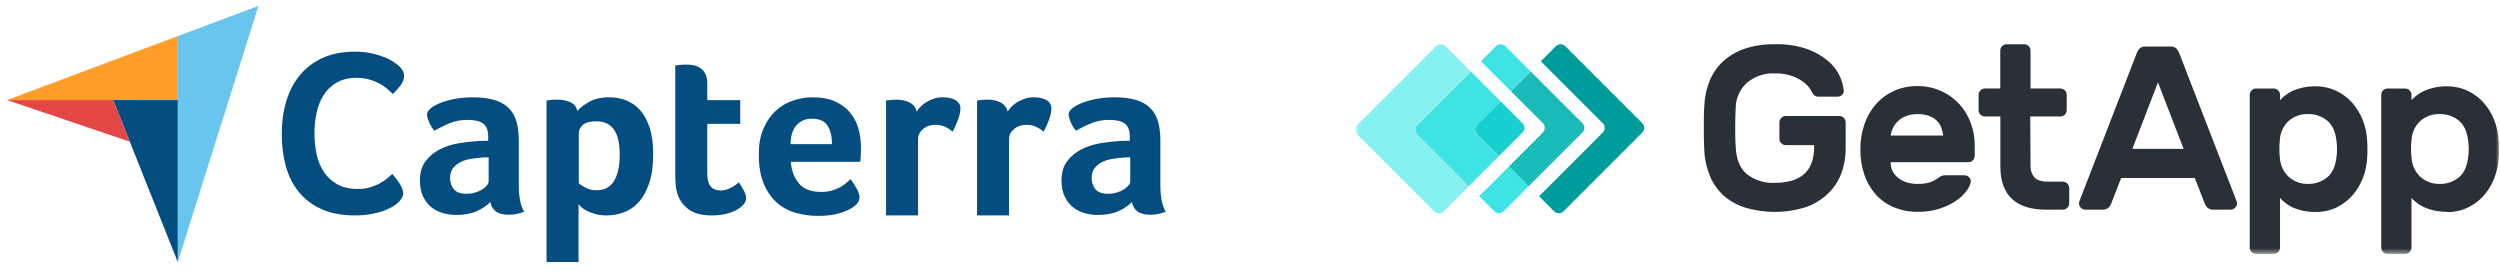 <svg width="297" height="33" viewBox="0 0 297 33" fill="none" xmlns="http://www.w3.org/2000/svg">
<path d="M0.831 11.889L13.448 11.891L21.12 11.893V4.292L0.831 11.889Z" fill="#FF9D28"/>
<path d="M21.12 4.292V31.126L30.702 0.703L21.12 4.292Z" fill="#68C5ED"/>
<path d="M21.12 11.893L13.448 11.891L21.12 31.126V11.893Z" fill="#044D80"/>
<path d="M0.831 11.889L15.415 16.827L13.448 11.891L0.831 11.889Z" fill="#E54747"/>
<path d="M47.309 24.062C47.198 24.174 47.013 24.312 46.753 24.479C46.494 24.646 46.156 24.813 45.739 24.98C45.322 25.146 44.812 25.289 44.211 25.41C43.608 25.53 42.918 25.591 42.14 25.591C40.639 25.591 39.342 25.35 38.249 24.868C37.156 24.387 36.253 23.715 35.54 22.854C34.827 21.992 34.303 20.973 33.97 19.797C33.636 18.62 33.47 17.328 33.47 15.92C33.47 14.512 33.65 13.21 34.012 12.015C34.373 10.82 34.915 9.788 35.637 8.917C36.36 8.046 37.263 7.365 38.347 6.874C39.431 6.384 40.704 6.138 42.168 6.138C42.891 6.138 43.544 6.203 44.127 6.332C44.711 6.462 45.22 6.615 45.656 6.791C46.091 6.967 46.452 7.152 46.739 7.347C47.026 7.541 47.244 7.704 47.393 7.833C47.559 7.981 47.703 8.157 47.823 8.361C47.944 8.565 48.004 8.787 48.004 9.028C48.004 9.399 47.865 9.769 47.587 10.139C47.309 10.51 47.004 10.853 46.67 11.168C46.448 10.945 46.198 10.719 45.92 10.487C45.642 10.255 45.331 10.052 44.989 9.876C44.646 9.7 44.257 9.552 43.822 9.431C43.386 9.311 42.9 9.25 42.363 9.25C41.418 9.25 40.626 9.44 39.986 9.82C39.347 10.2 38.833 10.695 38.444 11.307C38.055 11.918 37.777 12.617 37.611 13.405C37.444 14.193 37.36 14.994 37.36 15.809C37.36 16.68 37.444 17.513 37.611 18.31C37.777 19.106 38.064 19.811 38.472 20.422C38.879 21.033 39.412 21.524 40.07 21.895C40.727 22.265 41.547 22.45 42.529 22.45C43.048 22.45 43.525 22.386 43.961 22.256C44.395 22.126 44.78 21.969 45.114 21.783C45.447 21.599 45.739 21.404 45.989 21.2C46.239 20.996 46.448 20.82 46.614 20.672C46.726 20.802 46.855 20.959 47.003 21.144C47.153 21.331 47.292 21.526 47.42 21.728C47.55 21.932 47.661 22.136 47.754 22.339C47.846 22.543 47.893 22.728 47.893 22.895C47.893 23.136 47.846 23.34 47.754 23.506C47.661 23.673 47.513 23.859 47.309 24.062ZM61.63 21.931C61.63 23.403 61.844 24.475 62.273 25.146C61.938 25.276 61.626 25.37 61.337 25.426C61.048 25.482 60.745 25.509 60.428 25.509C59.757 25.509 59.249 25.379 58.905 25.118C58.56 24.857 58.341 24.485 58.248 24C57.837 24.429 57.297 24.792 56.626 25.09C55.955 25.388 55.135 25.538 54.166 25.538C53.663 25.538 53.159 25.468 52.656 25.329C52.153 25.189 51.696 24.962 51.286 24.646C50.876 24.33 50.541 23.907 50.28 23.378C50.019 22.848 49.888 22.203 49.888 21.441C49.888 20.494 50.116 19.722 50.573 19.128C51.03 18.533 51.603 18.064 52.293 17.721C52.982 17.377 53.728 17.141 54.529 17.01C55.331 16.88 56.067 16.797 56.738 16.759C56.962 16.741 57.181 16.731 57.395 16.731H57.996V16.222C57.996 15.506 57.805 14.997 57.423 14.695C57.041 14.394 56.421 14.243 55.564 14.243C54.762 14.243 54.049 14.373 53.425 14.634C52.8 14.895 52.19 15.193 51.594 15.529C51.333 15.212 51.123 14.863 50.965 14.48C50.806 14.099 50.727 13.814 50.727 13.628C50.727 13.367 50.871 13.115 51.16 12.873C51.449 12.631 51.845 12.412 52.349 12.216C52.852 12.02 53.429 11.862 54.082 11.741C54.734 11.62 55.424 11.559 56.151 11.559C57.157 11.559 58.01 11.662 58.709 11.867C59.408 12.072 59.976 12.389 60.414 12.817C60.852 13.246 61.164 13.782 61.351 14.425C61.537 15.068 61.63 15.818 61.63 16.675L61.63 21.931ZM58.052 18.688H57.66C57.53 18.688 57.399 18.698 57.269 18.716C56.803 18.754 56.342 18.809 55.885 18.884C55.428 18.958 55.023 19.089 54.669 19.275C54.315 19.462 54.026 19.704 53.802 20.002C53.579 20.3 53.467 20.683 53.467 21.148C53.467 21.67 53.616 22.113 53.914 22.476C54.212 22.84 54.715 23.021 55.424 23.021C55.778 23.021 56.113 22.975 56.43 22.881C56.747 22.789 57.027 22.667 57.269 22.518C57.511 22.369 57.702 22.206 57.842 22.029C57.982 21.852 58.052 21.689 58.052 21.54L58.052 18.688ZM68.591 13.18C68.888 12.826 69.353 12.467 69.985 12.104C70.617 11.741 71.415 11.559 72.382 11.559C73.07 11.559 73.724 11.675 74.347 11.908C74.969 12.142 75.522 12.519 76.005 13.04C76.488 13.562 76.874 14.252 77.162 15.109C77.45 15.967 77.594 17.02 77.594 18.268C77.594 19.722 77.427 20.92 77.092 21.861C76.757 22.803 76.326 23.548 75.796 24.098C75.267 24.648 74.677 25.034 74.027 25.258C73.376 25.482 72.726 25.594 72.076 25.594C71.537 25.594 71.067 25.533 70.668 25.412C70.269 25.29 69.93 25.156 69.651 25.006C69.372 24.858 69.159 24.709 69.01 24.559C68.862 24.41 68.769 24.307 68.731 24.251V31.124H64.929V11.95C65.023 11.932 65.135 11.913 65.267 11.894C65.38 11.876 65.511 11.862 65.662 11.852C65.812 11.843 65.99 11.838 66.197 11.838C66.816 11.838 67.342 11.941 67.774 12.146C68.206 12.351 68.479 12.696 68.591 13.18ZM73.624 18.352C73.624 17.793 73.578 17.272 73.485 16.787C73.392 16.302 73.239 15.883 73.026 15.529C72.813 15.175 72.525 14.9 72.164 14.704C71.803 14.508 71.363 14.411 70.844 14.411C70.066 14.411 69.524 14.56 69.218 14.858C68.912 15.156 68.759 15.482 68.759 15.836V21.763C68.907 21.913 69.171 22.09 69.551 22.294C69.931 22.5 70.371 22.602 70.872 22.602C71.817 22.602 72.512 22.23 72.957 21.484C73.402 20.738 73.624 19.694 73.624 18.352ZM80.528 23.161C80.398 22.789 80.314 22.397 80.277 21.987C80.239 21.577 80.221 21.167 80.221 20.757V7.784C80.351 7.766 80.491 7.747 80.64 7.729C80.77 7.71 80.91 7.696 81.06 7.687C81.209 7.678 81.358 7.673 81.507 7.673C81.805 7.673 82.103 7.701 82.402 7.757C82.699 7.813 82.97 7.924 83.213 8.092C83.454 8.26 83.65 8.488 83.799 8.777C83.948 9.066 84.023 9.444 84.023 9.909V11.894H87.937V14.718H84.023V20.68C84.023 21.98 84.554 22.63 85.617 22.63C85.878 22.63 86.124 22.588 86.358 22.504C86.591 22.42 86.8 22.327 86.987 22.225C87.173 22.122 87.336 22.015 87.476 21.903C87.616 21.791 87.714 21.707 87.769 21.652C88.049 22.062 88.263 22.417 88.412 22.717C88.561 23.017 88.636 23.298 88.636 23.561C88.636 23.806 88.538 24.046 88.343 24.281C88.147 24.516 87.872 24.733 87.518 24.93C87.164 25.128 86.735 25.288 86.232 25.41C85.729 25.532 85.178 25.594 84.582 25.594C83.426 25.594 82.527 25.37 81.884 24.923C81.241 24.475 80.789 23.888 80.528 23.161ZM97.567 22.798C98.034 22.798 98.446 22.747 98.802 22.644C99.157 22.542 99.475 22.416 99.755 22.267C100.036 22.118 100.279 21.955 100.485 21.777C100.691 21.601 100.877 21.438 101.046 21.288C101.27 21.567 101.504 21.927 101.747 22.364C101.99 22.803 102.112 23.161 102.112 23.441C102.112 23.851 101.879 24.224 101.413 24.559C101.022 24.858 100.467 25.114 99.75 25.328C99.032 25.542 98.189 25.649 97.22 25.649C96.343 25.649 95.481 25.538 94.634 25.314C93.785 25.09 93.03 24.699 92.369 24.14C91.707 23.581 91.171 22.831 90.761 21.889C90.351 20.948 90.146 19.76 90.146 18.325C90.146 17.15 90.328 16.14 90.691 15.291C91.055 14.443 91.539 13.74 92.145 13.18C92.751 12.621 93.436 12.211 94.2 11.95C94.964 11.69 95.747 11.559 96.549 11.559C97.592 11.559 98.478 11.722 99.204 12.048C99.932 12.374 100.523 12.812 100.98 13.362C101.436 13.912 101.767 14.541 101.972 15.249C102.177 15.958 102.28 16.703 102.28 17.486V17.877C102.28 18.027 102.275 18.185 102.266 18.352C102.256 18.52 102.247 18.684 102.238 18.842C102.228 19 102.214 19.126 102.196 19.219H93.948C94.023 20.244 94.341 21.097 94.902 21.777C95.463 22.458 96.351 22.798 97.567 22.798ZM98.841 17.122C98.841 16.228 98.667 15.501 98.321 14.942C97.974 14.383 97.35 14.103 96.451 14.103C95.682 14.103 95.068 14.369 94.609 14.9C94.15 15.431 93.921 16.172 93.921 17.122L98.841 17.122ZM108.897 13.251C109.008 13.085 109.157 12.9 109.344 12.696C109.53 12.493 109.758 12.308 110.029 12.142C110.299 11.975 110.597 11.836 110.924 11.725C111.249 11.614 111.599 11.559 111.972 11.559C112.196 11.559 112.433 11.578 112.685 11.614C112.936 11.652 113.169 11.721 113.384 11.822C113.598 11.924 113.77 12.062 113.901 12.238C114.031 12.414 114.097 12.631 114.097 12.889C114.097 13.296 113.994 13.763 113.789 14.29C113.584 14.818 113.379 15.268 113.174 15.641C112.857 15.38 112.54 15.18 112.223 15.04C111.906 14.9 111.534 14.83 111.105 14.83C110.527 14.83 110.043 14.998 109.652 15.335C109.26 15.671 109.064 16.073 109.064 16.54V25.59H105.262V11.95C105.355 11.932 105.467 11.913 105.598 11.894C105.709 11.876 105.84 11.862 105.989 11.852C106.138 11.843 106.315 11.838 106.52 11.838C107.116 11.838 107.634 11.954 108.072 12.185C108.509 12.415 108.785 12.771 108.897 13.251ZM119.707 13.251C119.819 13.085 119.968 12.9 120.154 12.696C120.34 12.493 120.569 12.308 120.839 12.142C121.109 11.975 121.407 11.836 121.734 11.725C122.06 11.614 122.409 11.559 122.782 11.559C123.006 11.559 123.243 11.578 123.495 11.614C123.746 11.652 123.979 11.721 124.194 11.822C124.408 11.924 124.58 12.062 124.711 12.238C124.841 12.414 124.907 12.631 124.907 12.889C124.907 13.296 124.804 13.763 124.599 14.29C124.394 14.818 124.189 15.268 123.984 15.641C123.667 15.38 123.35 15.18 123.034 15.04C122.717 14.9 122.344 14.83 121.915 14.83C121.338 14.83 120.853 14.998 120.462 15.335C120.07 15.671 119.875 16.073 119.875 16.54V25.59H116.072V11.95C116.165 11.932 116.277 11.913 116.408 11.894C116.52 11.876 116.65 11.862 116.799 11.852C116.948 11.843 117.125 11.838 117.33 11.838C117.927 11.838 118.444 11.954 118.882 12.185C119.32 12.415 119.595 12.771 119.707 13.251ZM137.851 21.931C137.851 23.403 138.066 24.475 138.494 25.146C138.159 25.276 137.847 25.37 137.558 25.426C137.269 25.482 136.966 25.509 136.649 25.509C135.978 25.509 135.47 25.379 135.126 25.118C134.78 24.857 134.562 24.485 134.468 24C134.058 24.429 133.518 24.792 132.847 25.09C132.176 25.388 131.356 25.538 130.387 25.538C129.883 25.538 129.38 25.468 128.877 25.329C128.374 25.189 127.917 24.962 127.507 24.646C127.097 24.33 126.761 23.907 126.501 23.378C126.239 22.848 126.109 22.203 126.109 21.441C126.109 20.494 126.337 19.722 126.794 19.128C127.251 18.533 127.824 18.064 128.514 17.721C129.203 17.377 129.948 17.141 130.75 17.01C131.551 16.88 132.288 16.797 132.959 16.759C133.183 16.741 133.401 16.731 133.616 16.731H134.217V16.222C134.217 15.506 134.026 14.997 133.644 14.695C133.261 14.394 132.642 14.243 131.785 14.243C130.983 14.243 130.27 14.373 129.646 14.634C129.021 14.895 128.411 15.193 127.815 15.529C127.554 15.212 127.344 14.863 127.186 14.48C127.027 14.099 126.948 13.814 126.948 13.628C126.948 13.367 127.092 13.115 127.381 12.873C127.67 12.631 128.066 12.412 128.569 12.216C129.073 12.02 129.65 11.862 130.303 11.741C130.955 11.62 131.645 11.559 132.372 11.559C133.378 11.559 134.231 11.662 134.93 11.867C135.629 12.072 136.197 12.389 136.635 12.817C137.073 13.246 137.385 13.782 137.572 14.425C137.758 15.068 137.851 15.818 137.851 16.675V21.931ZM134.273 18.688H133.881C133.751 18.688 133.62 18.698 133.49 18.716C133.024 18.754 132.562 18.809 132.106 18.884C131.649 18.958 131.244 19.089 130.89 19.275C130.536 19.462 130.247 19.704 130.023 20.002C129.8 20.3 129.688 20.683 129.688 21.148C129.688 21.67 129.837 22.113 130.135 22.476C130.433 22.84 130.936 23.021 131.645 23.021C131.999 23.021 132.334 22.975 132.651 22.881C132.968 22.789 133.248 22.667 133.49 22.518C133.732 22.369 133.923 22.206 134.063 22.029C134.203 21.852 134.273 21.689 134.273 21.54L134.273 18.688Z" fill="#044D80"/>
<g clip-path="url(#clip0_1166_360)">
<mask id="mask0_1166_360" style="mask-type:luminance" maskUnits="userSpaceOnUse" x="161" y="1" width="136" height="30">
<path d="M297 1.969H161V30.229H297V1.969Z" fill="white"/>
</mask>
<g mask="url(#mask0_1166_360)">
<path d="M195.114 14.644L185.944 5.474C185.796 5.335 185.601 5.258 185.398 5.258C185.195 5.258 184.999 5.335 184.851 5.474L183.049 7.276L190.417 14.644C190.489 14.716 190.547 14.801 190.586 14.895C190.625 14.988 190.645 15.089 190.645 15.19C190.645 15.292 190.625 15.392 190.586 15.486C190.547 15.58 190.489 15.665 190.417 15.737L182.842 23.312L184.644 25.114C184.792 25.253 184.987 25.33 185.19 25.33C185.393 25.33 185.589 25.253 185.737 25.114L195.114 15.737C195.253 15.589 195.33 15.393 195.33 15.19C195.33 14.987 195.253 14.792 195.114 14.644Z" fill="#009C9C"/>
<path d="M179.492 6.14L178.826 5.474C178.678 5.335 178.483 5.258 178.28 5.258C178.077 5.258 177.881 5.335 177.733 5.474L175.931 7.276L177.127 8.472L179.476 10.821L181.82 8.472L179.492 6.14Z" fill="#40E3E3"/>
<path d="M179.268 19.763L176.924 22.112L175.728 23.308L177.53 25.11C177.678 25.249 177.873 25.326 178.076 25.326C178.279 25.326 178.475 25.249 178.622 25.11L179.284 24.444L181.633 22.096L179.268 19.763Z" fill="#40E3E3"/>
<path d="M183.3 14.644C183.439 14.792 183.517 14.987 183.517 15.19C183.517 15.393 183.439 15.589 183.3 15.736L179.27 19.763L181.618 22.112L187.997 15.733C188.069 15.661 188.126 15.576 188.165 15.482C188.204 15.388 188.225 15.288 188.225 15.186C188.225 15.085 188.204 14.984 188.165 14.89C188.126 14.797 188.069 14.712 187.997 14.64L181.841 8.488L179.493 10.836L183.3 14.644Z" fill="#1ABAB8"/>
<path d="M168.344 14.863L174.723 8.484L172.375 6.136L171.705 5.474C171.557 5.335 171.362 5.258 171.159 5.258C170.956 5.258 170.761 5.335 170.613 5.474L161.227 14.863C161.155 14.935 161.098 15.02 161.059 15.114C161.02 15.207 161 15.308 161 15.41C161 15.511 161.02 15.612 161.059 15.706C161.098 15.799 161.155 15.884 161.227 15.956L170.397 25.126C170.545 25.265 170.741 25.342 170.944 25.342C171.147 25.342 171.342 25.265 171.49 25.126L172.164 24.46L174.512 22.112L168.344 15.956C168.272 15.884 168.215 15.799 168.176 15.706C168.137 15.612 168.117 15.511 168.117 15.41C168.117 15.308 168.137 15.207 168.176 15.114C168.215 15.02 168.272 14.935 168.344 14.863Z" fill="#87F0F0"/>
<path d="M175.461 14.863L178.28 12.049L175.931 9.7L174.735 8.504L168.356 14.883C168.284 14.955 168.227 15.04 168.188 15.134C168.149 15.227 168.129 15.328 168.129 15.43C168.129 15.531 168.149 15.632 168.188 15.725C168.227 15.819 168.284 15.904 168.356 15.976L174.5 22.112L175.696 20.916L178.044 18.567L175.445 15.972C175.306 15.824 175.228 15.629 175.228 15.425C175.228 15.223 175.306 15.027 175.445 14.879" fill="#40E3E3"/>
<path d="M175.461 15.956L178.06 18.551L180.875 15.736C180.947 15.665 181.004 15.58 181.043 15.486C181.082 15.392 181.103 15.292 181.103 15.19C181.103 15.089 181.082 14.988 181.043 14.894C181.004 14.801 180.947 14.716 180.875 14.644L178.28 12.049L175.461 14.863C175.322 15.011 175.244 15.207 175.244 15.409C175.244 15.613 175.322 15.808 175.461 15.956Z" fill="#17CFCF"/>
<path d="M202.467 12.698C202.493 11.661 202.7 10.635 203.077 9.668C203.431 8.777 203.975 7.974 204.672 7.316C205.418 6.636 206.296 6.117 207.252 5.793C208.409 5.413 209.622 5.231 210.84 5.255C212.197 5.211 213.549 5.422 214.828 5.877C215.744 6.215 216.589 6.722 217.32 7.372C217.878 7.869 218.322 8.483 218.619 9.17C218.835 9.671 218.977 10.2 219.042 10.741C219.053 10.84 219.041 10.941 219.005 11.035C218.968 11.129 218.91 11.213 218.835 11.279C218.686 11.414 218.493 11.488 218.292 11.486H216.052C215.877 11.494 215.705 11.441 215.565 11.335C215.457 11.248 215.369 11.139 215.306 11.016C215.266 10.944 215.17 10.78 215.015 10.529C214.809 10.232 214.556 9.971 214.265 9.756C213.856 9.452 213.405 9.21 212.926 9.038C212.258 8.806 211.554 8.698 210.848 8.719C209.639 8.659 208.452 9.059 207.527 9.84C207.11 10.221 206.777 10.685 206.548 11.201C206.319 11.718 206.201 12.277 206.199 12.842C206.159 13.543 206.143 14.297 206.143 15.098C206.143 15.9 206.143 16.653 206.199 17.355C206.251 18.886 206.698 19.998 207.527 20.688C208.473 21.417 209.648 21.785 210.84 21.725C211.475 21.73 212.107 21.655 212.722 21.502C213.261 21.37 213.765 21.125 214.202 20.784C214.63 20.433 214.963 19.981 215.17 19.468C215.417 18.833 215.535 18.155 215.517 17.475V17.239H212.14C212.042 17.241 211.944 17.222 211.853 17.183C211.763 17.145 211.681 17.088 211.614 17.016C211.544 16.949 211.488 16.867 211.45 16.778C211.412 16.688 211.393 16.591 211.395 16.494V14.528C211.397 14.331 211.476 14.142 211.615 14.002C211.754 13.862 211.943 13.782 212.14 13.779H218.52C218.717 13.782 218.906 13.862 219.045 14.002C219.184 14.142 219.263 14.331 219.265 14.528V17.57C219.277 18.613 219.099 19.649 218.739 20.628C218.394 21.535 217.849 22.353 217.144 23.02C216.39 23.733 215.493 24.276 214.513 24.615C212.125 25.362 209.567 25.362 207.18 24.615C206.228 24.3 205.355 23.784 204.62 23.1C203.932 22.426 203.398 21.61 203.057 20.708C202.687 19.73 202.485 18.696 202.459 17.65C202.459 17.299 202.427 16.913 202.419 16.49C202.411 16.067 202.419 15.629 202.419 15.186C202.419 14.744 202.419 14.313 202.419 13.886C202.419 13.46 202.443 13.089 202.459 12.722" fill="#2A3037"/>
<path d="M227.789 13.56C227.321 13.546 226.855 13.626 226.418 13.795C226.065 13.934 225.741 14.14 225.465 14.401C225.215 14.638 225.012 14.921 224.867 15.234C224.739 15.51 224.652 15.803 224.608 16.103H230.859C230.819 15.807 230.75 15.516 230.652 15.234C230.549 14.923 230.379 14.639 230.154 14.401C229.897 14.135 229.585 13.928 229.241 13.795C228.777 13.622 228.284 13.542 227.789 13.56ZM221.012 17.71C221.004 16.718 221.163 15.731 221.482 14.792C221.772 13.913 222.233 13.1 222.838 12.399C223.433 11.723 224.164 11.18 224.983 10.805C225.86 10.412 226.812 10.215 227.774 10.226C228.733 10.214 229.685 10.407 230.564 10.793C231.388 11.152 232.13 11.677 232.741 12.336C233.341 12.985 233.807 13.747 234.113 14.576C234.437 15.439 234.602 16.354 234.599 17.276V18.519C234.596 18.717 234.516 18.906 234.376 19.046C234.236 19.186 234.047 19.266 233.85 19.269H224.608C224.598 19.658 224.688 20.044 224.867 20.389C225.043 20.703 225.285 20.975 225.577 21.187C225.884 21.414 226.229 21.583 226.597 21.685C226.987 21.794 227.389 21.849 227.793 21.849C228.28 21.862 228.765 21.802 229.233 21.669C229.56 21.57 229.869 21.416 230.146 21.215C230.301 21.095 230.468 20.992 230.644 20.908C230.812 20.845 230.991 20.816 231.17 20.824H233.383C233.586 20.827 233.78 20.907 233.925 21.047C233.999 21.112 234.056 21.194 234.092 21.285C234.128 21.377 234.142 21.476 234.133 21.573C234.071 21.935 233.923 22.277 233.702 22.57C233.378 23.037 232.973 23.443 232.506 23.766C231.893 24.193 231.222 24.528 230.512 24.763C229.633 25.05 228.71 25.185 227.785 25.162C226.828 25.172 225.879 24.989 224.995 24.623C224.17 24.282 223.432 23.762 222.834 23.101C222.229 22.409 221.768 21.604 221.478 20.732C221.153 19.755 220.994 18.731 221.008 17.702" fill="#2A3037"/>
<path d="M241.227 19.703C241.2 20.201 241.364 20.69 241.685 21.071C241.988 21.414 242.554 21.585 243.387 21.585H245.074C245.271 21.587 245.46 21.666 245.6 21.806C245.74 21.945 245.82 22.133 245.823 22.331V24.157C245.82 24.355 245.74 24.544 245.6 24.683C245.461 24.823 245.272 24.903 245.074 24.906H243.025C241.289 24.906 239.96 24.486 239.038 23.646C238.115 22.807 237.65 21.52 237.642 19.787V13.835H235.8C235.702 13.836 235.605 13.816 235.515 13.778C235.425 13.74 235.345 13.683 235.278 13.611C235.206 13.545 235.148 13.464 235.11 13.374C235.072 13.284 235.053 13.187 235.055 13.089V11.259C235.053 11.161 235.073 11.064 235.111 10.974C235.15 10.884 235.206 10.803 235.278 10.737C235.345 10.666 235.426 10.61 235.516 10.571C235.606 10.533 235.703 10.513 235.8 10.513H237.63V6C237.633 5.803 237.713 5.615 237.852 5.476C237.991 5.337 238.179 5.258 238.376 5.255H240.481C240.678 5.258 240.865 5.337 241.005 5.476C241.144 5.615 241.223 5.803 241.227 6V10.513H244.815C245.006 10.524 245.186 10.607 245.318 10.746C245.451 10.884 245.526 11.068 245.528 11.259V13.089C245.525 13.286 245.446 13.473 245.307 13.613C245.167 13.752 244.98 13.832 244.783 13.835H241.195L241.227 19.703Z" fill="#2A3037"/>
<path d="M259.413 17.682L256.366 9.792L253.324 17.682H259.413ZM257.889 5.53C258.01 5.521 258.132 5.537 258.247 5.578C258.362 5.618 258.466 5.682 258.555 5.765C258.734 5.972 258.869 6.211 258.954 6.471L265.732 23.966C265.751 24.028 265.76 24.092 265.76 24.157C265.757 24.355 265.677 24.544 265.537 24.683C265.398 24.823 265.209 24.903 265.011 24.907H263.017C262.878 24.921 262.738 24.908 262.604 24.867C262.471 24.827 262.346 24.76 262.24 24.671C262.109 24.54 262.006 24.384 261.937 24.213L260.74 21.143H251.996L250.8 24.213C250.73 24.384 250.627 24.54 250.497 24.671C250.39 24.76 250.265 24.827 250.132 24.867C249.999 24.908 249.858 24.921 249.72 24.907H247.726C247.529 24.902 247.341 24.822 247.202 24.682C247.063 24.542 246.983 24.354 246.98 24.157C246.979 24.092 246.988 24.027 247.008 23.966L253.786 6.471C253.871 6.211 254.007 5.972 254.186 5.765C254.274 5.682 254.379 5.618 254.494 5.578C254.608 5.537 254.73 5.521 254.851 5.53H257.889Z" fill="#2A3037"/>
<path d="M277.598 18.483C277.654 17.969 277.654 17.451 277.598 16.936C277.49 15.74 277.119 14.871 276.493 14.349C275.849 13.815 275.033 13.531 274.197 13.552C273.362 13.525 272.548 13.809 271.912 14.349C271.592 14.643 271.333 14.997 271.15 15.391C270.967 15.785 270.865 16.211 270.847 16.646C270.805 16.995 270.786 17.346 270.792 17.698C270.786 18.05 270.805 18.401 270.847 18.751C270.896 19.616 271.277 20.429 271.912 21.019C272.54 21.576 273.357 21.873 274.197 21.849C275.033 21.869 275.849 21.586 276.493 21.051C277.119 20.529 277.49 19.664 277.598 18.463V18.483ZM275.034 25.182C274.518 25.187 274.003 25.132 273.499 25.018C273.088 24.926 272.687 24.793 272.303 24.619C271.997 24.466 271.71 24.279 271.445 24.061C271.239 23.898 271.045 23.718 270.868 23.523V29.416C270.864 29.614 270.785 29.802 270.644 29.942C270.505 30.082 270.316 30.162 270.118 30.165H268.017C267.819 30.162 267.63 30.082 267.491 29.942C267.35 29.802 267.271 29.614 267.267 29.416V11.259C267.272 11.062 267.352 10.874 267.492 10.735C267.631 10.596 267.82 10.517 268.017 10.514H270.118C270.315 10.517 270.504 10.596 270.643 10.735C270.783 10.874 270.863 11.062 270.868 11.259V11.897C271.045 11.702 271.239 11.522 271.445 11.359C271.715 11.146 272.009 10.964 272.319 10.816C272.703 10.643 273.104 10.51 273.515 10.418C274.019 10.304 274.534 10.249 275.05 10.254C275.915 10.242 276.77 10.426 277.554 10.793C278.281 11.137 278.931 11.627 279.463 12.232C279.998 12.846 280.42 13.549 280.712 14.309C281.015 15.091 281.188 15.919 281.221 16.757C281.242 17.032 281.25 17.355 281.25 17.726C281.25 18.097 281.25 18.42 281.221 18.695C281.188 19.533 281.015 20.36 280.712 21.143C280.42 21.903 279.998 22.606 279.463 23.22C278.931 23.825 278.281 24.314 277.554 24.659C276.764 25.023 275.902 25.201 275.034 25.182Z" fill="#2A3037"/>
<path d="M293.243 18.483C293.299 17.969 293.299 17.451 293.243 16.936C293.132 15.74 292.765 14.871 292.135 14.349C291.492 13.813 290.675 13.53 289.839 13.552C289.004 13.525 288.191 13.809 287.554 14.349C287.234 14.643 286.975 14.997 286.792 15.391C286.609 15.785 286.507 16.211 286.489 16.646C286.449 16.995 286.43 17.346 286.433 17.698C286.43 18.05 286.448 18.401 286.489 18.751C286.538 19.616 286.919 20.429 287.554 21.019C288.182 21.576 288.999 21.873 289.839 21.849C290.675 21.87 291.492 21.587 292.135 21.051C292.765 20.529 293.132 19.664 293.243 18.464V18.483ZM290.668 25.162C290.151 25.167 289.637 25.112 289.133 24.998C288.722 24.906 288.321 24.772 287.937 24.599C287.627 24.452 287.336 24.27 287.068 24.057C286.86 23.894 286.665 23.714 286.486 23.519V29.416C286.486 29.514 286.466 29.612 286.428 29.702C286.39 29.793 286.334 29.874 286.262 29.942C286.195 30.013 286.114 30.07 286.025 30.108C285.935 30.146 285.837 30.166 285.74 30.165H283.635C283.437 30.162 283.249 30.082 283.109 29.942C282.971 29.802 282.891 29.613 282.89 29.416V11.259C282.892 11.062 282.972 10.874 283.111 10.735C283.25 10.596 283.438 10.517 283.635 10.514H285.74C285.936 10.518 286.123 10.598 286.263 10.736C286.402 10.875 286.481 11.063 286.486 11.259V11.897C286.665 11.703 286.86 11.523 287.068 11.359C287.336 11.146 287.627 10.964 287.937 10.816C288.321 10.644 288.722 10.51 289.133 10.418C289.637 10.304 290.151 10.249 290.668 10.254C291.533 10.242 292.391 10.426 293.176 10.793C293.903 11.139 294.552 11.629 295.085 12.232C295.619 12.846 296.04 13.549 296.33 14.309C296.633 15.091 296.806 15.919 296.84 16.757C296.86 17.032 296.868 17.355 296.868 17.726C296.868 18.097 296.867 18.42 296.84 18.695C296.806 19.533 296.633 20.36 296.33 21.143C296.04 21.903 295.619 22.606 295.085 23.22C294.552 23.823 293.903 24.313 293.176 24.659C292.391 25.026 291.533 25.21 290.668 25.198" fill="#2A3037"/>
</g>
</g>
<defs>
<clipPath id="clip0_1166_360">
<rect width="136" height="28.26" fill="white" transform="translate(161 1.969)"/>
</clipPath>
</defs>
</svg>
